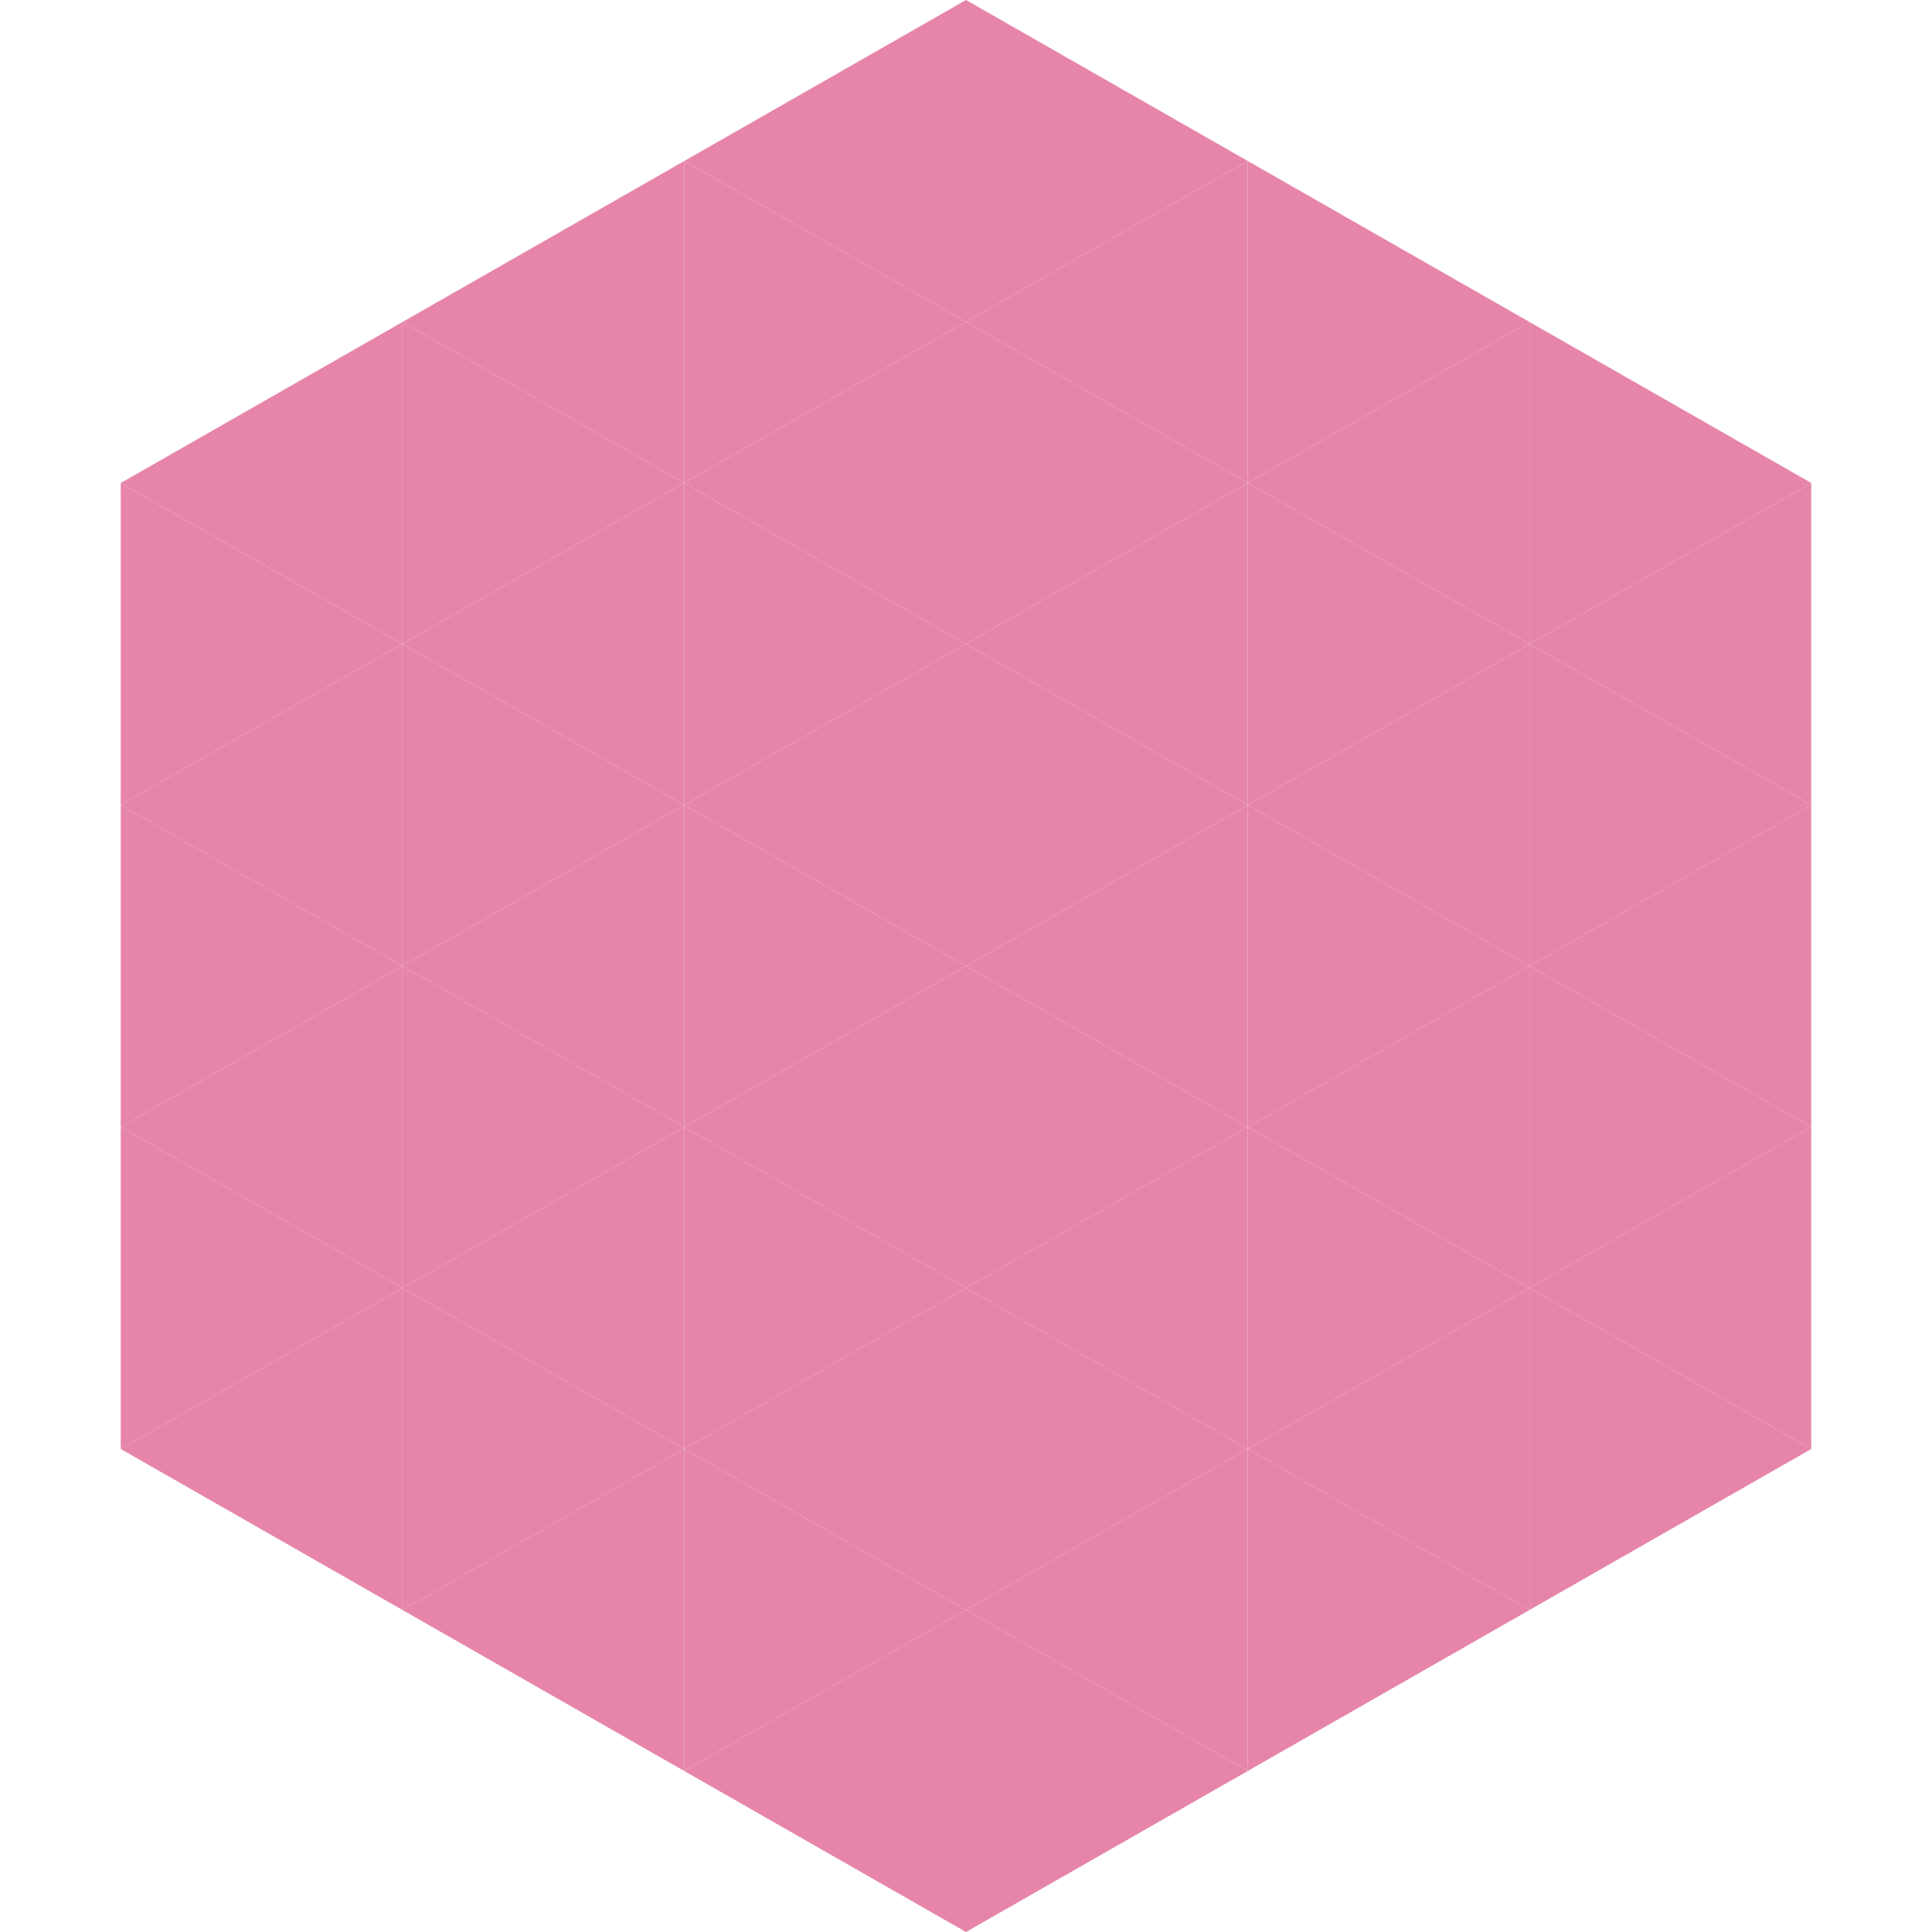 <?xml version="1.0"?>
<!-- Generated by SVGo -->
<svg width="240" height="240"
     xmlns="http://www.w3.org/2000/svg"
     xmlns:xlink="http://www.w3.org/1999/xlink">
<polygon points="50,40 15,60 50,80" style="fill:rgb(230,133,169)" />
<polygon points="190,40 225,60 190,80" style="fill:rgb(230,133,169)" />
<polygon points="15,60 50,80 15,100" style="fill:rgb(230,133,169)" />
<polygon points="225,60 190,80 225,100" style="fill:rgb(230,133,169)" />
<polygon points="50,80 15,100 50,120" style="fill:rgb(230,133,169)" />
<polygon points="190,80 225,100 190,120" style="fill:rgb(230,133,169)" />
<polygon points="15,100 50,120 15,140" style="fill:rgb(230,133,169)" />
<polygon points="225,100 190,120 225,140" style="fill:rgb(230,133,169)" />
<polygon points="50,120 15,140 50,160" style="fill:rgb(230,133,169)" />
<polygon points="190,120 225,140 190,160" style="fill:rgb(230,133,169)" />
<polygon points="15,140 50,160 15,180" style="fill:rgb(230,133,169)" />
<polygon points="225,140 190,160 225,180" style="fill:rgb(230,133,169)" />
<polygon points="50,160 15,180 50,200" style="fill:rgb(230,133,169)" />
<polygon points="190,160 225,180 190,200" style="fill:rgb(230,133,169)" />
<polygon points="15,180 50,200 15,220" style="fill:rgb(255,255,255); fill-opacity:0" />
<polygon points="225,180 190,200 225,220" style="fill:rgb(255,255,255); fill-opacity:0" />
<polygon points="50,0 85,20 50,40" style="fill:rgb(255,255,255); fill-opacity:0" />
<polygon points="190,0 155,20 190,40" style="fill:rgb(255,255,255); fill-opacity:0" />
<polygon points="85,20 50,40 85,60" style="fill:rgb(230,133,169)" />
<polygon points="155,20 190,40 155,60" style="fill:rgb(230,133,169)" />
<polygon points="50,40 85,60 50,80" style="fill:rgb(230,133,169)" />
<polygon points="190,40 155,60 190,80" style="fill:rgb(230,133,169)" />
<polygon points="85,60 50,80 85,100" style="fill:rgb(230,133,169)" />
<polygon points="155,60 190,80 155,100" style="fill:rgb(230,133,169)" />
<polygon points="50,80 85,100 50,120" style="fill:rgb(230,133,169)" />
<polygon points="190,80 155,100 190,120" style="fill:rgb(230,133,169)" />
<polygon points="85,100 50,120 85,140" style="fill:rgb(230,133,169)" />
<polygon points="155,100 190,120 155,140" style="fill:rgb(230,133,169)" />
<polygon points="50,120 85,140 50,160" style="fill:rgb(230,133,169)" />
<polygon points="190,120 155,140 190,160" style="fill:rgb(230,133,169)" />
<polygon points="85,140 50,160 85,180" style="fill:rgb(230,133,169)" />
<polygon points="155,140 190,160 155,180" style="fill:rgb(230,133,169)" />
<polygon points="50,160 85,180 50,200" style="fill:rgb(230,133,169)" />
<polygon points="190,160 155,180 190,200" style="fill:rgb(230,133,169)" />
<polygon points="85,180 50,200 85,220" style="fill:rgb(230,133,169)" />
<polygon points="155,180 190,200 155,220" style="fill:rgb(230,133,169)" />
<polygon points="120,0 85,20 120,40" style="fill:rgb(230,133,169)" />
<polygon points="120,0 155,20 120,40" style="fill:rgb(230,133,169)" />
<polygon points="85,20 120,40 85,60" style="fill:rgb(230,133,169)" />
<polygon points="155,20 120,40 155,60" style="fill:rgb(230,133,169)" />
<polygon points="120,40 85,60 120,80" style="fill:rgb(230,133,169)" />
<polygon points="120,40 155,60 120,80" style="fill:rgb(230,133,169)" />
<polygon points="85,60 120,80 85,100" style="fill:rgb(230,133,169)" />
<polygon points="155,60 120,80 155,100" style="fill:rgb(230,133,169)" />
<polygon points="120,80 85,100 120,120" style="fill:rgb(230,133,169)" />
<polygon points="120,80 155,100 120,120" style="fill:rgb(230,133,169)" />
<polygon points="85,100 120,120 85,140" style="fill:rgb(230,133,169)" />
<polygon points="155,100 120,120 155,140" style="fill:rgb(230,133,169)" />
<polygon points="120,120 85,140 120,160" style="fill:rgb(230,133,169)" />
<polygon points="120,120 155,140 120,160" style="fill:rgb(230,133,169)" />
<polygon points="85,140 120,160 85,180" style="fill:rgb(230,133,169)" />
<polygon points="155,140 120,160 155,180" style="fill:rgb(230,133,169)" />
<polygon points="120,160 85,180 120,200" style="fill:rgb(230,133,169)" />
<polygon points="120,160 155,180 120,200" style="fill:rgb(230,133,169)" />
<polygon points="85,180 120,200 85,220" style="fill:rgb(230,133,169)" />
<polygon points="155,180 120,200 155,220" style="fill:rgb(230,133,169)" />
<polygon points="120,200 85,220 120,240" style="fill:rgb(230,133,169)" />
<polygon points="120,200 155,220 120,240" style="fill:rgb(230,133,169)" />
<polygon points="85,220 120,240 85,260" style="fill:rgb(255,255,255); fill-opacity:0" />
<polygon points="155,220 120,240 155,260" style="fill:rgb(255,255,255); fill-opacity:0" />
</svg>
